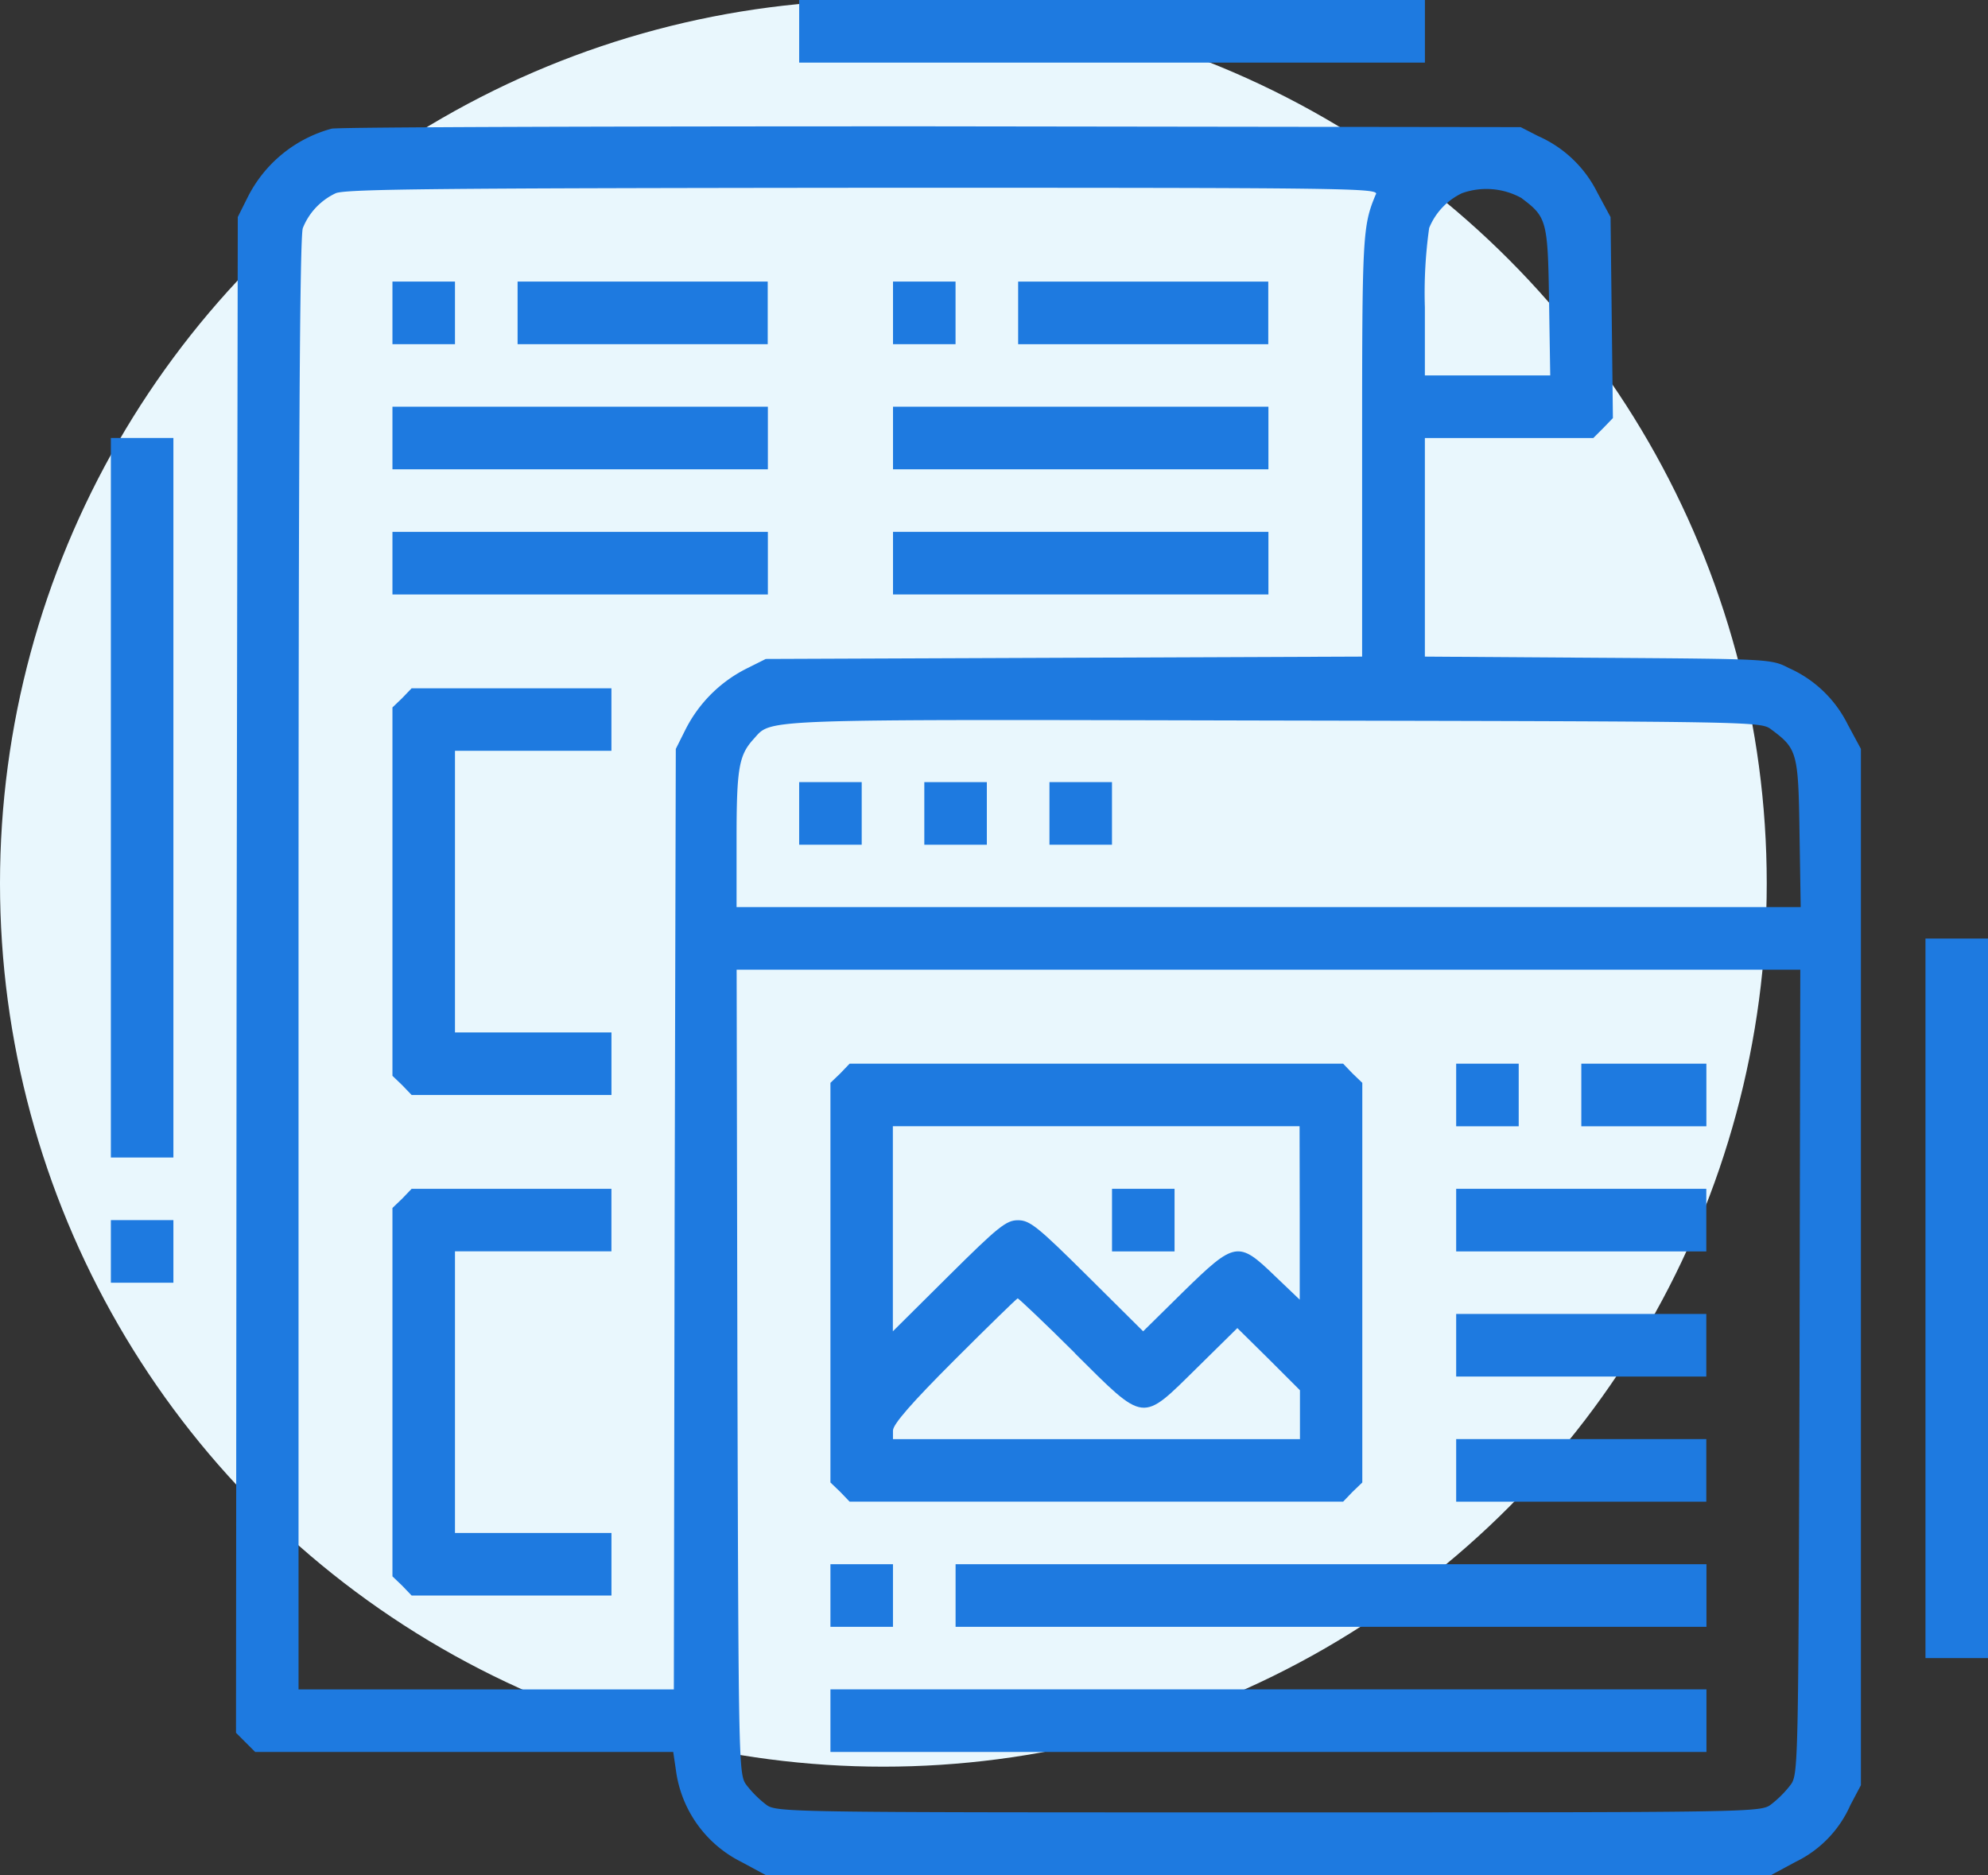 <svg xmlns="http://www.w3.org/2000/svg" width="54.045" height="50.979" viewBox="0 0 54.045 50.979">
  <rect x="0" y="0" width="54.045" height="50.979" fill="#333333" stroke="none"/>
  <g id="Group_6264" data-name="Group 6264" transform="translate(-15563.986 -10207)">
    <circle id="Ellipse_631" data-name="Ellipse 631" cx="24.015" cy="24.015" r="24.015" transform="translate(15563.986 10207)" fill="#e9f7fd"/>
    <g id="template" transform="translate(15551 10703)">
      <path id="Path_17712" data-name="Path 17712" d="M192-495.149v.851h17.011V-496H192Z" transform="translate(-157.288)" fill="#1e7ae0"/>
      <path id="Path_17713" data-name="Path 17713" d="M50.6-463.636a3.608,3.608,0,0,0-2.286,1.871l-.266.532-.032,20.6L48-420.025l.255.255.266.266H59.886l.074.5a3.262,3.262,0,0,0,1.775,2.488l.67.361H89.729l.67-.361a3.1,3.1,0,0,0,1.488-1.542l.287-.542v-28.174l-.361-.67a3.261,3.261,0,0,0-1.605-1.531c-.468-.245-.542-.245-5.178-.276l-4.71-.032v-5.943H84.9l.266-.266.266-.276L85.4-458.5l-.032-2.732-.361-.67a3.261,3.261,0,0,0-1.605-1.531l-.478-.245-16-.021C58.121-463.7,50.785-463.679,50.6-463.636Zm28.386,1.786c-.361.861-.372,1.106-.372,6.847v5.72l-8.1.032-8.112.032-.532.266a3.742,3.742,0,0,0-1.648,1.648l-.266.532-.032,12.79-.021,12.779H49.7v-19.711c0-13.715.032-19.807.117-20.019a1.766,1.766,0,0,1,.893-.946c.255-.117,2.892-.138,14.342-.149C78.364-462.031,79.066-462.02,78.991-461.85Zm3.966.106c.68.51.712.606.744,2.807l.032,2.009H80.32v-1.85a12.6,12.6,0,0,1,.117-2.158,1.8,1.8,0,0,1,.893-.946A1.972,1.972,0,0,1,82.957-461.744ZM89.74-447.3c.7.521.734.617.765,2.817l.032,2.009H61.608v-1.85c0-1.924.064-2.275.457-2.711.521-.563-.128-.542,14.129-.51C89.4-447.519,89.453-447.519,89.74-447.3Zm.765,17.468c-.032,10.866-.032,10.951-.255,11.238a2.9,2.9,0,0,1-.51.51c-.287.223-.319.223-13.672.223s-13.385,0-13.672-.223a2.9,2.9,0,0,1-.51-.51c-.223-.287-.223-.372-.255-11.238l-.021-10.94H90.526Z" transform="translate(-28.598 -28.866)" fill="#1e7ae0"/>
      <path id="Path_17714" data-name="Path 17714" d="M88-423.149v.851h1.7V-424H88Z" transform="translate(-64.345 -64.345)" fill="#1e7ae0"/>
      <path id="Path_17715" data-name="Path 17715" d="M120-423.149v.851h6.8V-424H120Z" transform="translate(-92.943 -64.345)" fill="#1e7ae0"/>
      <path id="Path_17716" data-name="Path 17716" d="M216-423.149v.851h1.7V-424H216Z" transform="translate(-178.737 -64.345)" fill="#1e7ae0"/>
      <path id="Path_17717" data-name="Path 17717" d="M248-423.149v.851h6.8V-424H248Z" transform="translate(-207.335 -64.345)" fill="#1e7ae0"/>
      <path id="Path_17718" data-name="Path 17718" d="M88-391.149v.851H98.206V-392H88Z" transform="translate(-64.345 -92.943)" fill="#1e7ae0"/>
      <path id="Path_17719" data-name="Path 17719" d="M216-391.149v.851h10.206V-392H216Z" transform="translate(-178.737 -92.943)" fill="#1e7ae0"/>
      <path id="Path_17720" data-name="Path 17720" d="M88-359.149v.851H98.206V-360H88Z" transform="translate(-64.345 -121.541)" fill="#1e7ae0"/>
      <path id="Path_17721" data-name="Path 17721" d="M216-359.149v.851h10.206V-360H216Z" transform="translate(-178.737 -121.541)" fill="#1e7ae0"/>
      <path id="Path_17722" data-name="Path 17722" d="M88.266-319.734l-.266.255v10.015l.266.255.255.266h5.433v-1.7H89.7V-318.3h4.253V-320H88.521Z" transform="translate(-64.345 -157.288)" fill="#1e7ae0"/>
      <path id="Path_17723" data-name="Path 17723" d="M88.266-191.734l-.266.255v10.015l.266.255.255.266h5.433v-1.7H89.7V-190.3h4.253V-192H88.521Z" transform="translate(-64.345 -271.68)" fill="#1e7ae0"/>
      <path id="Path_17724" data-name="Path 17724" d="M192-295.149v.851h1.7V-296H192Z" transform="translate(-157.288 -178.737)" fill="#1e7ae0"/>
      <path id="Path_17725" data-name="Path 17725" d="M224-295.149v.851h1.7V-296H224Z" transform="translate(-185.886 -178.737)" fill="#1e7ae0"/>
      <path id="Path_17726" data-name="Path 17726" d="M256-295.149v.851h1.7V-296H256Z" transform="translate(-214.484 -178.737)" fill="#1e7ae0"/>
      <path id="Path_17727" data-name="Path 17727" d="M200.266-223.734l-.266.255v10.865l.266.255.255.266h13.417l.255-.266.266-.255v-10.865l-.266-.255-.255-.266H200.521Zm12.492,3.8v2.35l-.68-.649c-.989-.957-1.084-.936-2.477.425l-1.1,1.084-1.52-1.51c-1.35-1.34-1.563-1.51-1.882-1.51s-.532.17-1.882,1.51l-1.52,1.51V-222.3h11.057Zm-6.113,3.806c1.924,1.914,1.8,1.892,3.317.4l1.1-1.084.851.84.851.851v1.329H201.7v-.234c0-.17.51-.755,1.669-1.914.925-.925,1.7-1.68,1.722-1.68S205.826-216.951,206.645-216.133Z" transform="translate(-164.438 -243.082)" fill="#1e7ae0"/>
      <path id="Path_17728" data-name="Path 17728" d="M272-191.149v.851h1.7V-192H272Z" transform="translate(-228.783 -271.68)" fill="#1e7ae0"/>
      <path id="Path_17729" data-name="Path 17729" d="M360-223.149v.851h1.7V-224H360Z" transform="translate(-307.427 -243.082)" fill="#1e7ae0"/>
      <path id="Path_17730" data-name="Path 17730" d="M392-223.149v.851h3.4V-224H392Z" transform="translate(-336.025 -243.082)" fill="#1e7ae0"/>
      <path id="Path_17731" data-name="Path 17731" d="M360-191.149v.851h6.8V-192H360Z" transform="translate(-307.427 -271.68)" fill="#1e7ae0"/>
      <path id="Path_17732" data-name="Path 17732" d="M360-159.149v.851h6.8V-160H360Z" transform="translate(-307.427 -300.278)" fill="#1e7ae0"/>
      <path id="Path_17733" data-name="Path 17733" d="M360-127.149v.851h6.8V-128H360Z" transform="translate(-307.427 -328.876)" fill="#1e7ae0"/>
      <path id="Path_17734" data-name="Path 17734" d="M200-95.149v.851h1.7V-96H200Z" transform="translate(-164.438 -357.474)" fill="#1e7ae0"/>
      <path id="Path_17735" data-name="Path 17735" d="M232-95.149v.851h20.413V-96H232Z" transform="translate(-193.036 -357.474)" fill="#1e7ae0"/>
      <path id="Path_17736" data-name="Path 17736" d="M200-63.149v.851h23.815V-64H200Z" transform="translate(-164.438 -386.072)" fill="#1e7ae0"/>
      <path id="Path_17737" data-name="Path 17737" d="M16-374.219v9.781h1.7V-384H16Z" transform="translate(0 -100.093)" fill="#1e7ae0"/>
      <path id="Path_17738" data-name="Path 17738" d="M480-246.219v9.781h1.7V-256H480Z" transform="translate(-414.669 -214.484)" fill="#1e7ae0"/>
      <path id="Path_17739" data-name="Path 17739" d="M16-183.149v.851h1.7V-184H16Z" transform="translate(0 -278.829)" fill="#1e7ae0"/>
    </g>
  </g>
</svg>
